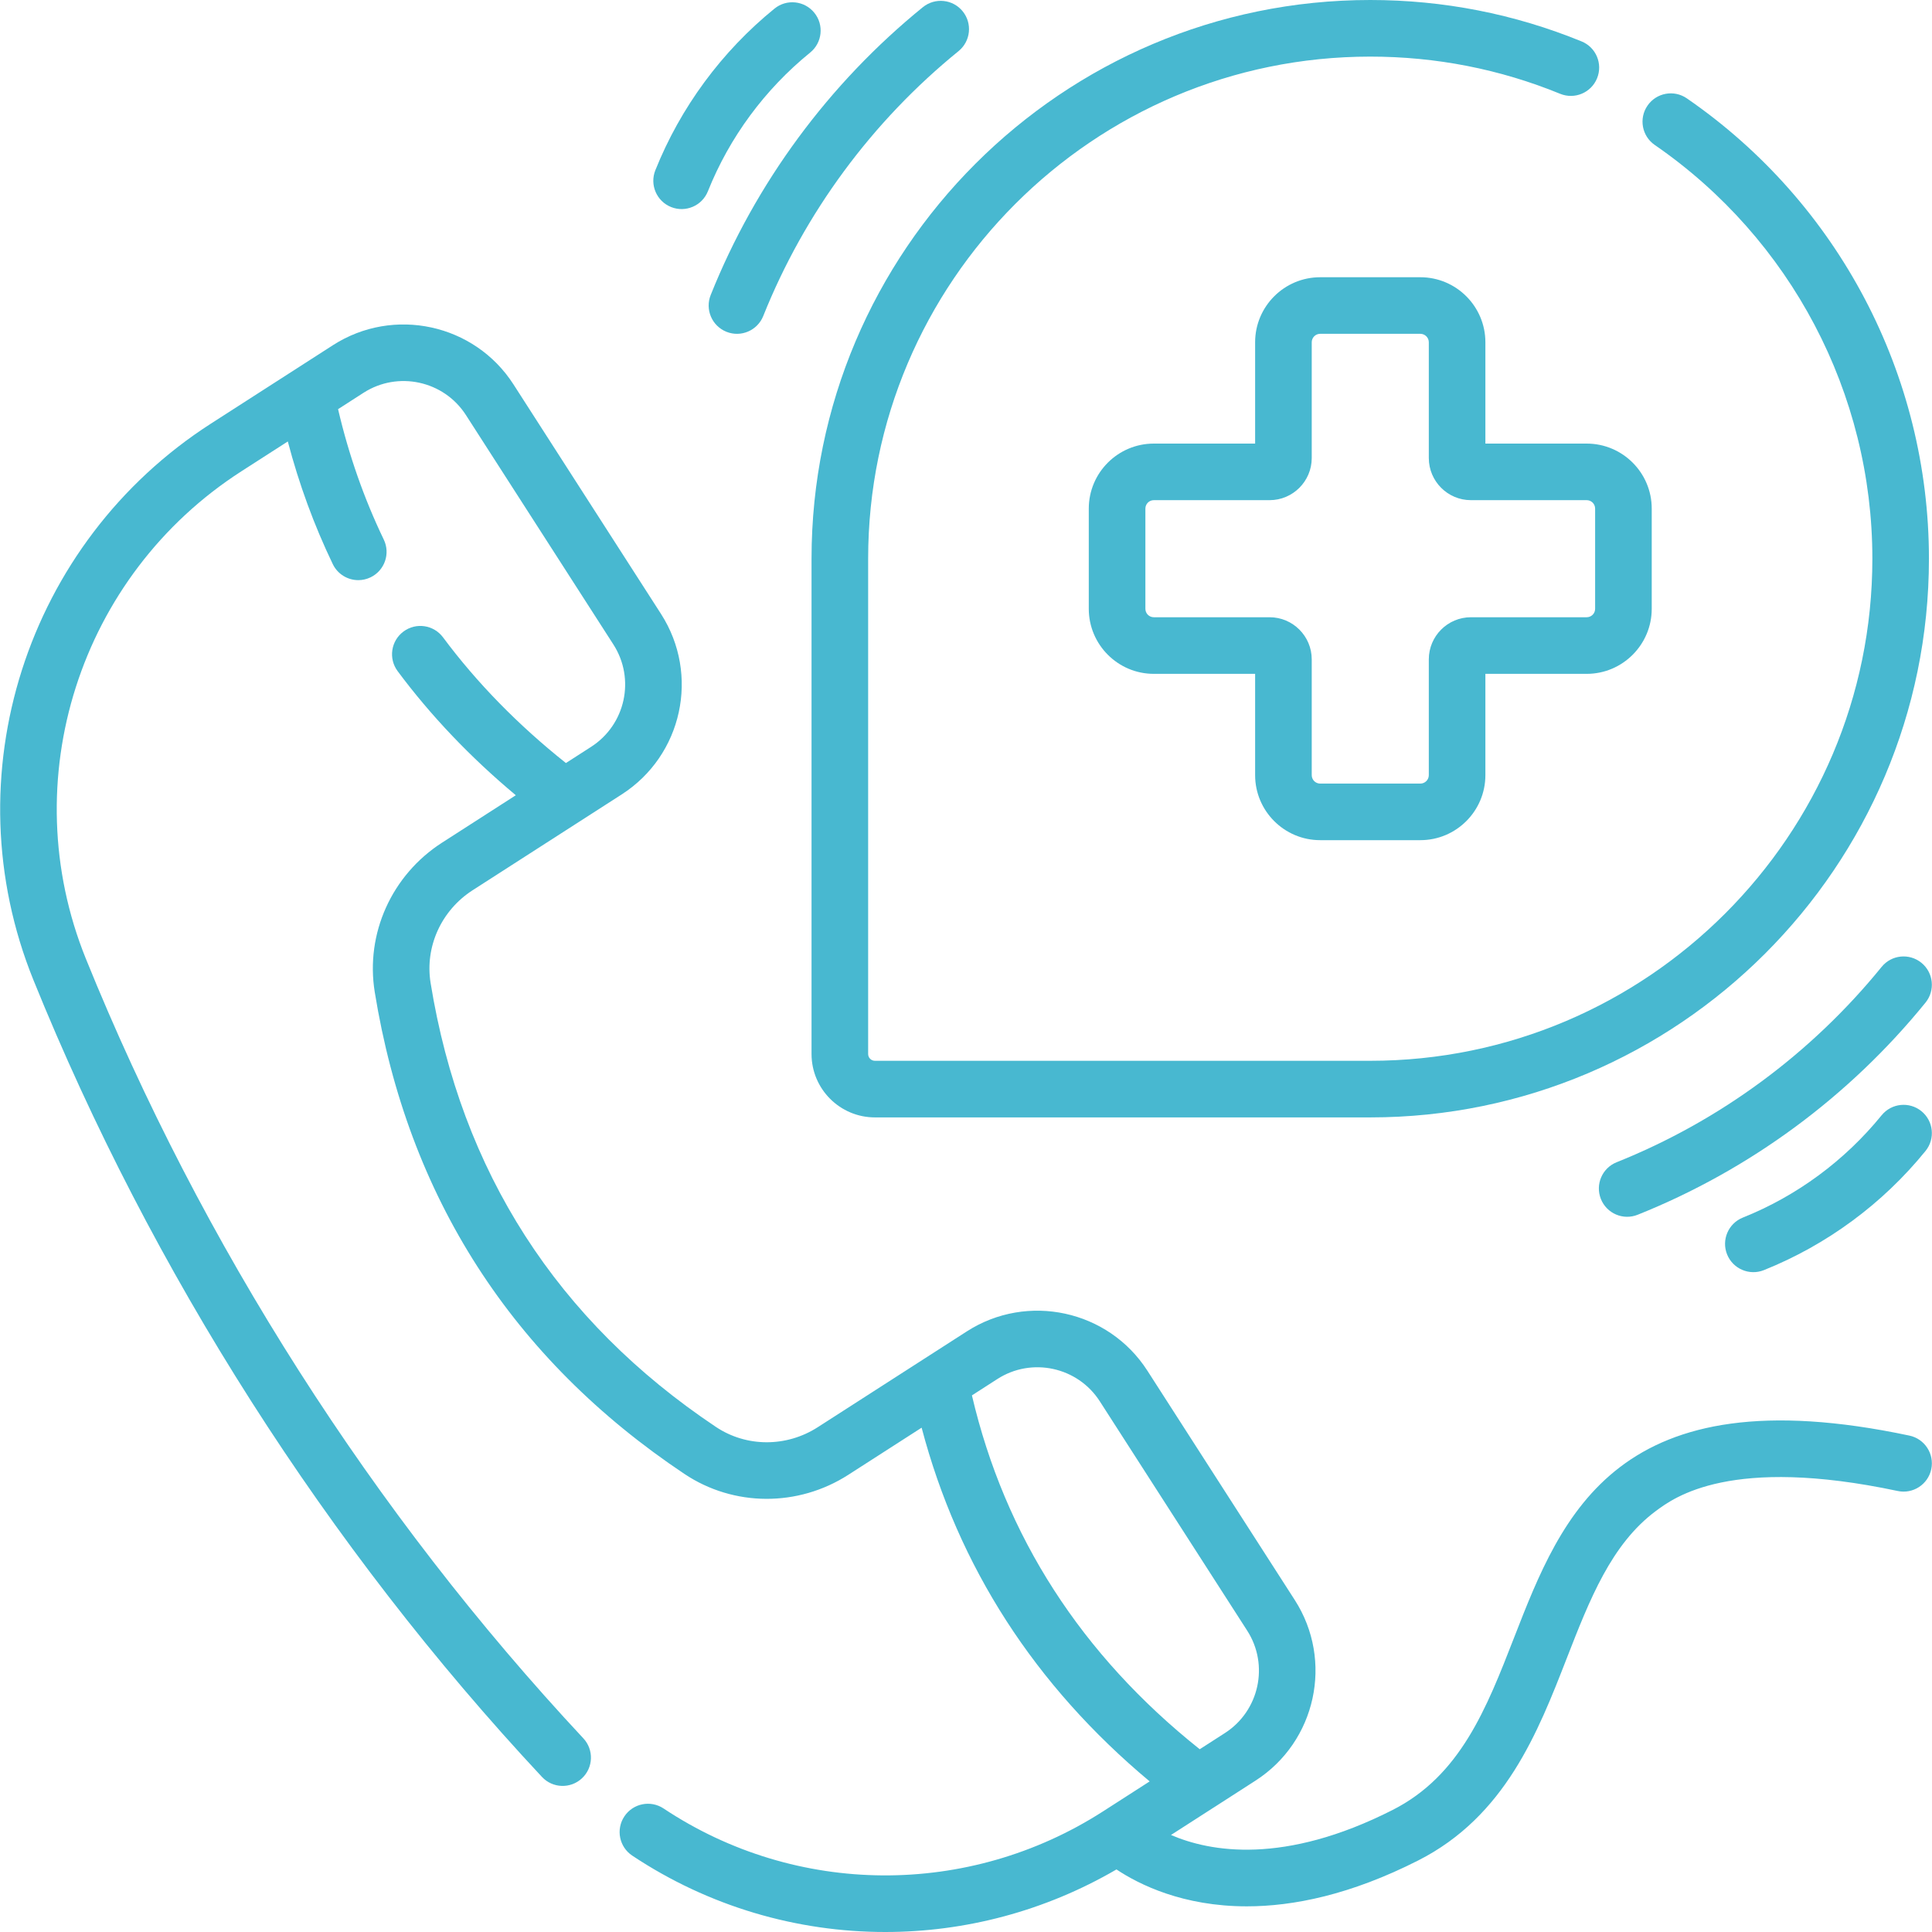 <?xml version="1.0" encoding="UTF-8"?>
<svg xmlns="http://www.w3.org/2000/svg" width="60" height="60" viewBox="0 0 60 60" fill="none">
  <g clip-path="url(#clip0_454_5388)">
    <path d="M22.56 10.304C23.013 10.486 23.523 10.263 23.703 9.815C24.983 6.615 27.081 3.77 29.769 1.587C30.145 1.281 30.203 0.728 29.897 0.351C29.591 -0.026 29.038 -0.083 28.66 0.223C25.741 2.594 23.462 5.685 22.071 9.162C21.891 9.613 22.11 10.124 22.56 10.304Z" fill="#48B8D0"></path>
    <path d="M20.842 6.43C21.291 6.61 21.803 6.392 21.984 5.941C22.654 4.265 23.753 2.775 25.161 1.632C25.538 1.326 25.595 0.772 25.289 0.396C24.983 0.019 24.43 -0.039 24.053 0.267C22.413 1.599 21.134 3.335 20.352 5.288C20.172 5.738 20.391 6.25 20.842 6.43Z" fill="#48B8D0"></path>
    <path d="M59.671 34.508C59.294 34.202 58.741 34.26 58.435 34.636C57.291 36.044 55.801 37.143 54.126 37.813C53.675 37.993 53.456 38.505 53.636 38.956C53.817 39.407 54.33 39.625 54.779 39.445C56.732 38.663 58.468 37.384 59.799 35.744C60.105 35.367 60.048 34.814 59.671 34.508Z" fill="#48B8D0"></path>
    <path d="M59.671 29.9C59.294 29.594 58.741 29.651 58.435 30.028C56.252 32.716 53.407 34.813 50.207 36.094C49.756 36.274 49.537 36.785 49.717 37.236C49.898 37.688 50.411 37.906 50.86 37.725C54.337 36.334 57.428 34.056 59.799 31.136C60.105 30.759 60.047 30.206 59.671 29.9Z" fill="#48B8D0"></path>
    <path d="M40.998 26.092H44.111C45.224 26.092 46.13 25.186 46.13 24.073V20.927H49.276C50.39 20.927 51.296 20.021 51.296 18.907V15.795C51.296 14.681 50.39 13.776 49.276 13.776H46.13V10.629C46.13 9.516 45.224 8.61 44.111 8.61H40.998C39.885 8.61 38.979 9.516 38.979 10.629V13.776H35.833C34.719 13.776 33.813 14.681 33.813 15.795V18.907C33.813 20.021 34.719 20.927 35.833 20.927H38.979V24.073C38.979 25.186 39.885 26.092 40.998 26.092ZM35.833 19.169C35.688 19.169 35.571 19.052 35.571 18.907V15.795C35.571 15.65 35.688 15.533 35.833 15.533H39.428C40.15 15.533 40.737 14.946 40.737 14.225V10.629C40.737 10.485 40.854 10.367 40.998 10.367H44.111C44.255 10.367 44.373 10.485 44.373 10.629V14.225C44.373 14.946 44.959 15.533 45.681 15.533H49.276C49.421 15.533 49.538 15.65 49.538 15.795V18.907C49.538 19.052 49.421 19.169 49.276 19.169H45.681C44.959 19.169 44.373 19.756 44.373 20.477V24.073C44.373 24.217 44.255 24.335 44.111 24.335H40.998C40.854 24.335 40.737 24.217 40.737 24.073V20.477C40.737 19.756 40.15 19.169 39.428 19.169H35.833Z" fill="#48B8D0"></path>
    <path d="M59.299 44.584C50.217 42.658 48.518 47.016 47.02 50.861C46.162 53.064 45.351 55.144 43.249 56.21C39.871 57.925 37.581 57.511 36.366 56.987L37.682 56.141C37.683 56.14 37.684 56.139 37.686 56.139L38.991 55.299C40.874 54.089 41.421 51.573 40.211 49.691L35.633 42.568C34.423 40.685 31.907 40.138 30.025 41.348C27.653 42.872 26.922 43.342 25.396 44.323C24.421 44.95 23.179 44.946 22.233 44.314C17.302 41.019 14.321 36.381 13.373 30.528C13.191 29.405 13.703 28.274 14.678 27.647C15.478 27.133 18.058 25.475 19.307 24.672C21.194 23.46 21.74 20.951 20.527 19.064L15.948 11.94C14.739 10.057 12.223 9.51 10.34 10.72L6.553 13.154C0.801 16.85 -1.519 24.118 1.038 30.435C4.7 39.484 10.161 48.042 16.831 55.184C17.162 55.539 17.718 55.558 18.073 55.227C18.428 54.896 18.447 54.34 18.116 53.985C11.591 46.998 6.249 38.627 2.667 29.775C0.427 24.241 2.461 17.872 7.503 14.632L8.938 13.71C9.288 15.04 9.756 16.317 10.335 17.519C10.487 17.834 10.801 18.017 11.128 18.017C11.256 18.017 11.386 17.988 11.509 17.929C11.946 17.718 12.129 17.193 11.918 16.756C11.308 15.489 10.831 14.13 10.499 12.707L11.29 12.198C12.358 11.512 13.784 11.823 14.47 12.89L19.049 20.014C19.736 21.084 19.427 22.506 18.357 23.194L17.575 23.697C16.091 22.516 14.809 21.205 13.759 19.794C13.47 19.404 12.919 19.323 12.53 19.613C12.14 19.903 12.059 20.453 12.349 20.843C13.378 22.227 14.61 23.52 16.019 24.697L13.729 26.169C12.165 27.174 11.344 28.995 11.638 30.809C12.667 37.163 15.904 42.199 21.257 45.775C22.784 46.796 24.783 46.806 26.346 45.801L28.622 44.338C29.761 48.658 32.137 52.344 35.704 55.323L34.254 56.255C30.08 58.937 24.724 58.902 20.608 56.164C20.205 55.896 19.659 56.005 19.39 56.41C19.121 56.814 19.231 57.359 19.635 57.628C22.012 59.209 24.749 60 27.492 60C29.971 60 32.452 59.352 34.673 58.057C35.377 58.526 36.736 59.203 38.72 59.203C40.167 59.203 41.946 58.843 44.044 57.778C46.745 56.407 47.761 53.8 48.657 51.5C49.368 49.675 50.04 47.953 51.426 46.924C52 46.498 53.747 45.203 58.935 46.304C59.409 46.405 59.876 46.102 59.977 45.627C60.077 45.152 59.774 44.685 59.299 44.584ZM30.184 43.335L30.975 42.826C32.042 42.14 33.469 42.451 34.155 43.518L38.733 50.641C39.419 51.708 39.108 53.135 38.041 53.821L37.259 54.324C33.584 51.398 31.207 47.706 30.184 43.335Z" fill="#48B8D0"></path>
    <path d="M25.203 32.733C25.203 33.819 26.086 34.702 27.172 34.702H42.554C52.121 34.702 59.905 26.918 59.905 17.351C59.905 11.643 57.095 6.299 52.387 3.055C51.988 2.779 51.44 2.88 51.165 3.28C50.89 3.679 50.99 4.227 51.39 4.502C55.621 7.418 58.148 12.221 58.148 17.351C58.148 25.949 51.152 32.944 42.554 32.944H27.172C27.055 32.944 26.961 32.849 26.961 32.733V17.351C26.961 8.753 33.956 1.758 42.554 1.758C44.594 1.758 46.578 2.146 48.452 2.913C48.902 3.097 49.414 2.881 49.598 2.432C49.782 1.983 49.567 1.469 49.117 1.286C47.031 0.433 44.823 0 42.554 0C32.987 0 25.203 7.784 25.203 17.351V32.733Z" fill="#48B8D0"></path>
  </g>
  <defs>
    <clipPath id="clip0_454_5388">
      <rect width="60" height="60" fill="white"></rect>
    </clipPath>
  </defs>
</svg>
